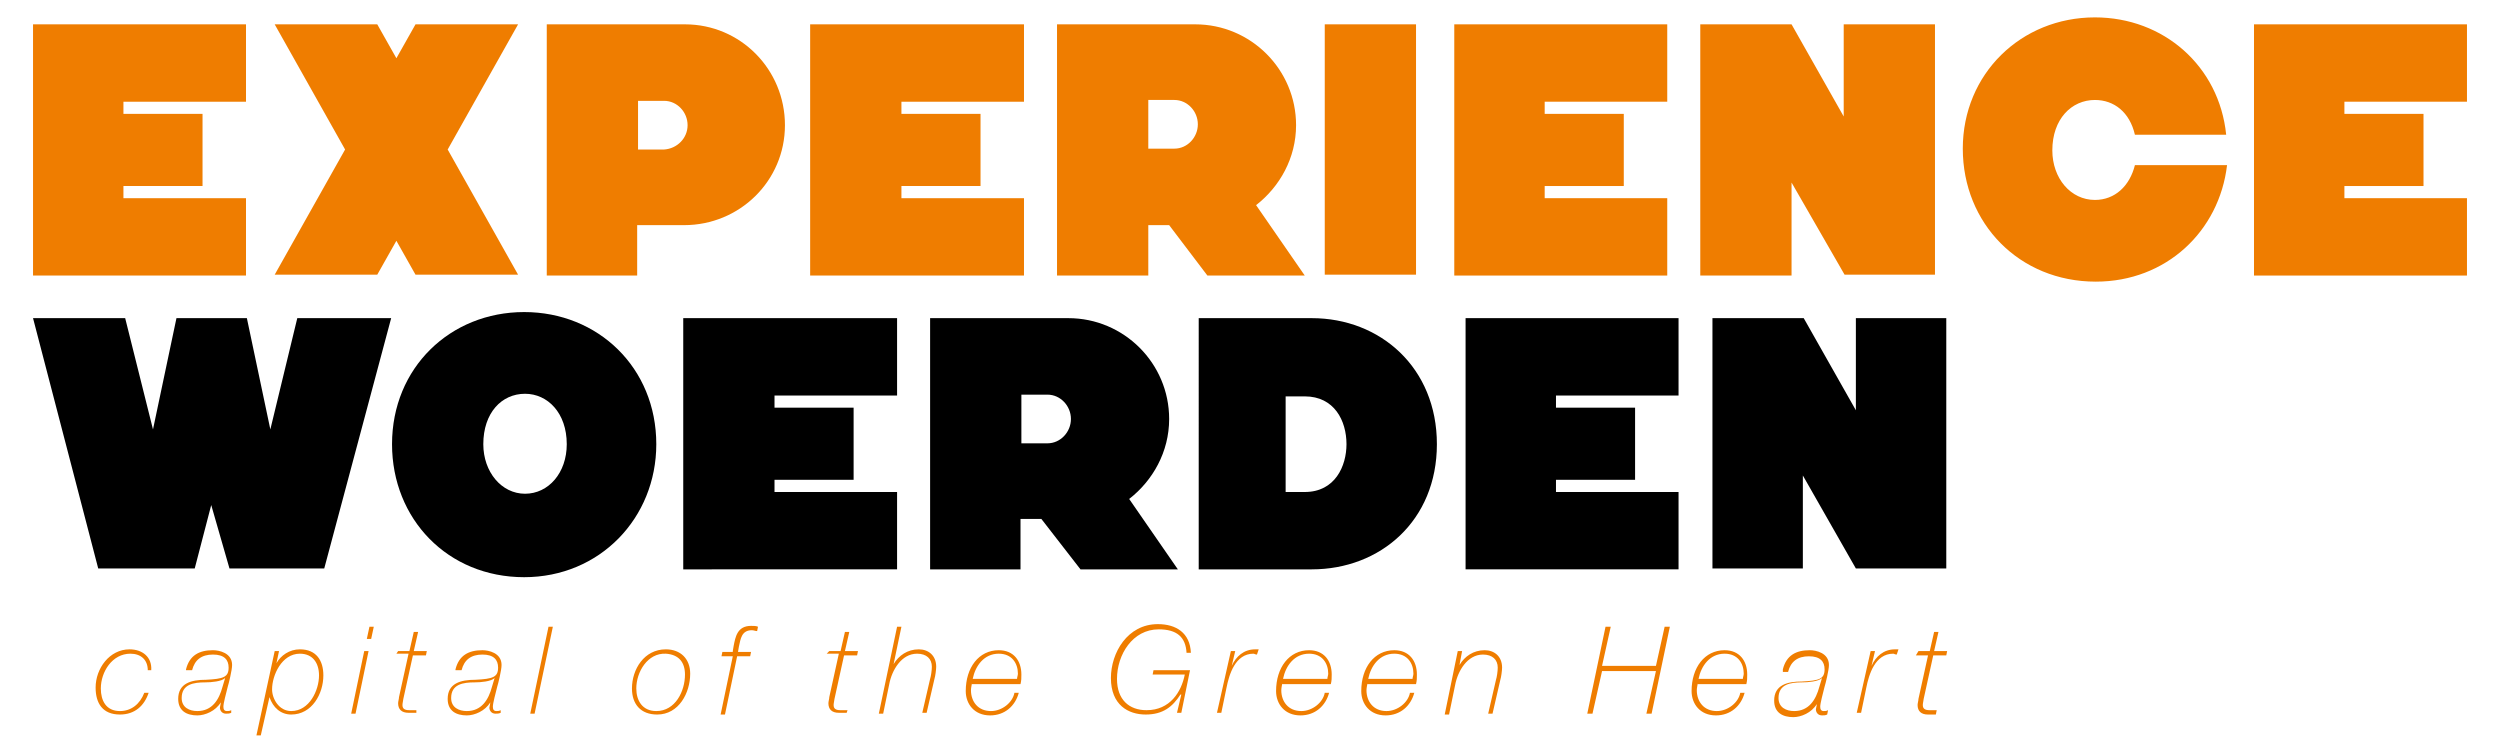 <?xml version="1.0" encoding="utf-8"?>
<!-- Generator: Adobe Illustrator 22.0.1, SVG Export Plug-In . SVG Version: 6.00 Build 0)  -->
<svg version="1.1" id="Logo-ExperienceWoerden" xmlns="http://www.w3.org/2000/svg" xmlns:xlink="http://www.w3.org/1999/xlink"
	 x="0px" y="0px" viewBox="0 0 287.6 86.6" style="enable-background:new 0 0 287.6 86.6;" xml:space="preserve">
<style type="text/css">
	.st0{fill:#EF7D00;}
</style>
<path class="st0" d="M28.3,2.8v8.9H14.2v1.4h9.1v8.3h-9.1v1.4h14.1v8.9H3.8V2.8H28.3z"/>
<path class="st0" d="M43.4,2.8l2.2,3.9l2.2-3.9h11.8l-8.1,14.4l8.1,14.4H47.8l-2.2-3.9l-2.2,3.9H31.6l8.1-14.4L31.6,2.8H43.4z"/>
<path class="st0" d="M90.3,14.4c0,6.4-5.2,11.5-11.6,11.5h-5.4v5.8H62.9V2.8h15.9C85.2,2.8,90.3,8,90.3,14.4z M79.1,14.4
	c0-1.5-1.2-2.8-2.7-2.8h-3v5.6h3C77.9,17.1,79.1,15.9,79.1,14.4z"/>
<path class="st0" d="M117.8,2.8v8.9h-14.1v1.4h9.1v8.3h-9.1v1.4h14.1v8.9H93.2V2.8H117.8z"/>
<path class="st0" d="M134.5,25.9h-2.4v5.8h-10.5V2.8h15.9c6.4,0,11.6,5.2,11.6,11.6c0,3.8-1.9,7.1-4.6,9.2l5.6,8.1h-11.2L134.5,25.9
	z M132.1,17.1h3c1.5,0,2.7-1.3,2.7-2.8c0-1.5-1.2-2.8-2.7-2.8h-3V17.1z"/>
<path class="st0" d="M162.9,2.8v28.8h-10.5V2.8H162.9z"/>
<path class="st0" d="M191.8,2.8v8.9h-14.1v1.4h9.1v8.3h-9.1v1.4h14.1v8.9h-24.5V2.8H191.8z"/>
<path class="st0" d="M222.6,2.8v28.8h-10.4L206.1,21v10.7h-10.5V2.9h0l0-0.1h10.5l6,10.6V2.8H222.6z"/>
<path class="st0" d="M256.2,19c-0.9,7.6-7,13.4-15.1,13.4c-8.8,0-15.3-6.7-15.3-15.3C225.8,8.5,232.5,2,241,2
	c7.9,0,14.3,5.6,15.1,13.5h-10.5c-0.6-2.6-2.4-4-4.6-4c-2.7,0-4.9,2.2-4.9,5.8c0,3.2,2.1,5.7,4.9,5.7c2.3,0,4-1.6,4.6-4H256.2z"/>
<path class="st0" d="M283.8,2.8v8.9h-14.1v1.4h9.1v8.3h-9.1v1.4h14.1v8.9h-24.5V2.8H283.8z"/>
<path d="M14.4,36.6l3.2,12.8l2.7-12.8h8.1l2.7,12.8l3.1-12.8H45l-7.7,28.8H26.4l-2.1-7.3l-1.9,7.3H11.3L3.8,36.6H14.4z"/>
<path d="M75.5,51.1c0,8.5-6.5,15.3-15.2,15.3c-8.8,0-15.2-6.7-15.2-15.3c0-8.8,6.7-15.2,15.2-15.2S75.5,42.3,75.5,51.1z M65.2,51.1
	c0-3.6-2.2-5.8-4.8-5.8c-2.7,0-4.8,2.2-4.8,5.8c0,3.2,2.1,5.7,4.8,5.7C63.1,56.8,65.2,54.4,65.2,51.1z"/>
<path d="M103.2,36.6v8.9H89.1v1.4h9.1v8.3h-9.1v1.4h14.1v8.9H78.6V36.6H103.2z"/>
<path d="M119.8,59.7h-2.4v5.8H107V36.6h15.9c6.4,0,11.6,5.2,11.6,11.6c0,3.8-1.9,7.1-4.6,9.2l5.6,8.1h-11.2L119.8,59.7z M117.5,51h3
	c1.5,0,2.7-1.3,2.7-2.8c0-1.5-1.2-2.8-2.7-2.8h-3V51z"/>
<path d="M165.3,51.1c0,8.8-6.5,14.4-14.4,14.4h-13V36.6h13C158.8,36.6,165.3,42.3,165.3,51.1z M154.9,51.1c0-2.7-1.4-5.5-4.8-5.5
	h-2.2v11h2.2C153.6,56.6,154.9,53.6,154.9,51.1z"/>
<path d="M193.1,36.6v8.9H179v1.4h9.1v8.3H179v1.4h14.1v8.9h-24.5V36.6H193.1z"/>
<path d="M223.9,36.6v28.8h-10.4l-6.1-10.7v10.7H197V36.7h0l0-0.1h10.5l6,10.6V36.6H223.9z"/>
<path class="st0" d="M17.1,79.7c-0.5,1.5-1.6,2.5-3.3,2.5c-2,0-2.8-1.3-2.8-3.1c0-2.2,1.6-4.4,3.9-4.4c1.5,0,2.6,0.9,2.5,2.4H17
	c0-1.2-0.8-1.9-2-1.9c-2.1,0-3.4,2.1-3.4,4c0,1.4,0.6,2.6,2.2,2.6c1.3,0,2.3-0.8,2.8-2.1H17.1z"/>
<path class="st0" d="M21.4,77c0.4-1.6,1.5-2.2,3.1-2.2c0.7,0,2.2,0.3,2.2,1.7c0,0.6-0.4,2.2-0.5,2.5c-0.2,0.8-0.5,1.9-0.5,2.3
	c0,0.3,0.1,0.5,0.4,0.5c0.2,0,0.3,0,0.5-0.1L26.6,82c-0.2,0.1-0.4,0.1-0.6,0.1c-0.5,0-0.7-0.4-0.7-0.7c0-0.1,0.1-0.4,0.1-0.6h0
	c-0.6,1-1.8,1.5-2.7,1.5c-1.2,0-2.2-0.5-2.2-1.9c0-1.8,1.5-2.2,3.2-2.2c2-0.1,2.6-0.3,2.6-1.4c0-0.9-0.5-1.5-1.8-1.5
	c-1.3,0-2.1,0.6-2.4,1.8H21.4z M25.9,78L25.9,78c-0.4,0.4-1.6,0.5-2.3,0.5c-1.3,0-2.7,0.2-2.7,1.8c0,1.1,0.9,1.5,1.8,1.5
	c1.7,0,2.5-1.3,2.9-2.8L25.9,78z"/>
<path class="st0" d="M31.6,74.9h0.5l-0.3,1.4h0c0.5-0.9,1.5-1.6,2.7-1.6c1.9,0,2.7,1.3,2.7,3c0,2.1-1.3,4.5-3.7,4.5
	c-1.2,0-2.1-0.8-2.5-2h0l-1,4.4h-0.5L31.6,74.9z M36.7,77.7c0-1.4-0.7-2.5-2.2-2.5c-2.1,0-3.2,2.5-3.2,4.1c0,1.1,0.8,2.5,2.2,2.5
	C35.6,81.8,36.7,79.4,36.7,77.7z"/>
<path class="st0" d="M41.9,74.9h0.5l-1.5,7.2h-0.5L41.9,74.9z M42.5,72.1H43l-0.3,1.4h-0.5L42.5,72.1z"/>
<path class="st0" d="M45.8,74.9h1.3l0.5-2.2h0.5l-0.5,2.2h1.5l-0.1,0.5h-1.5l-1.1,5c0,0.1-0.1,0.5-0.1,0.7c0,0.4,0.2,0.6,0.8,0.6
	c0.3,0,0.5,0,0.8,0L47.9,82c-0.2,0-0.5,0-0.9,0c-0.8,0-1.2-0.4-1.2-1.1c0-0.2,0.1-0.5,0.1-0.7l1.1-5h-1.4L45.8,74.9z"/>
<path class="st0" d="M52.4,77c0.4-1.6,1.5-2.2,3.1-2.2c0.7,0,2.2,0.3,2.2,1.7c0,0.6-0.4,2.2-0.5,2.5c-0.2,0.8-0.5,1.9-0.5,2.3
	c0,0.3,0.1,0.5,0.4,0.5c0.2,0,0.3,0,0.5-0.1L57.6,82c-0.2,0.1-0.4,0.1-0.6,0.1c-0.5,0-0.7-0.4-0.7-0.7c0-0.1,0.1-0.4,0.1-0.6h0
	c-0.6,1-1.8,1.5-2.7,1.5c-1.2,0-2.2-0.5-2.2-1.9c0-1.8,1.5-2.2,3.2-2.2c2-0.1,2.6-0.3,2.6-1.4c0-0.9-0.5-1.5-1.8-1.5
	c-1.3,0-2.1,0.6-2.4,1.8H52.4z M56.9,78L56.9,78c-0.4,0.4-1.6,0.5-2.3,0.5c-1.3,0-2.7,0.2-2.7,1.8c0,1.1,0.9,1.5,1.8,1.5
	c1.7,0,2.5-1.3,2.9-2.8L56.9,78z"/>
<path class="st0" d="M63.1,72.1h0.5l-2.1,10h-0.5L63.1,72.1z"/>
<path class="st0" d="M79.4,77.5c0,2.2-1.3,4.7-3.8,4.7c-1.9,0-2.9-1.2-2.9-3c0-2.2,1.4-4.5,3.9-4.5C78.3,74.7,79.4,75.8,79.4,77.5z
	 M73.2,79.2c0,1.4,0.7,2.6,2.3,2.6c2.2,0,3.3-2.3,3.3-4.2c0-1.4-0.7-2.3-2.2-2.4C74.5,75.1,73.2,77.3,73.2,79.2z"/>
<path class="st0" d="M84.3,74.9l0.1-0.6c0.2-1,0.4-2.3,2-2.3c0.3,0,0.6,0,0.8,0.1l-0.1,0.5c-0.2,0-0.4-0.1-0.6-0.1
	c-1.2,0-1.3,1-1.5,1.9l-0.1,0.6h1.5l-0.1,0.5h-1.5l-1.4,6.7h-0.5l1.4-6.7H83l0.1-0.5H84.3z"/>
<path class="st0" d="M95.4,74.9h1.3l0.5-2.2h0.5l-0.5,2.2h1.5l-0.1,0.5h-1.5l-1.1,5c0,0.1-0.1,0.5-0.1,0.7c0,0.4,0.2,0.6,0.8,0.6
	c0.3,0,0.5,0,0.8,0L97.4,82c-0.2,0-0.5,0-0.9,0c-0.8,0-1.2-0.4-1.2-1.1c0-0.2,0.1-0.5,0.1-0.7l1.1-5h-1.4L95.4,74.9z"/>
<path class="st0" d="M103.2,72.1h0.5l-0.9,4.3h0c0.6-1,1.6-1.7,2.9-1.7c1.1,0,2,0.7,2,2c0,0.3-0.1,1.1-0.2,1.4l-0.9,3.9h-0.5
	l0.9-3.9c0.1-0.3,0.2-1,0.2-1.4c0-0.9-0.6-1.5-1.7-1.5c-1.8,0-2.9,1.9-3.2,3.5l-0.7,3.4h-0.5L103.2,72.1z"/>
<path class="st0" d="M111.8,78.6c0,0.2-0.1,0.5-0.1,0.8c0,1.3,0.8,2.4,2.3,2.4c1.3,0,2.5-1,2.7-2.1h0.5c-0.4,1.5-1.6,2.6-3.3,2.6
	c-1.8,0-2.8-1.3-2.8-2.8c0-2.7,1.5-4.7,3.8-4.7c1.7,0,2.6,1.2,2.6,2.8c0,0.4,0,0.7-0.1,1.1H111.8z M117,78.1c0-0.2,0.1-0.4,0.1-0.6
	c0-1.2-0.7-2.3-2.2-2.3c-1.7,0-2.7,1.4-3,2.9H117z"/>
<path class="st0" d="M136.5,75.1c-0.1-1.8-1.1-2.7-3.2-2.7c-3,0-4.8,2.9-4.8,5.7c0,2.4,1.4,3.6,3.4,3.6c2.7,0,4-2.1,4.4-4.1h-3.7
	l0.1-0.5h4.2l-1,4.9h-0.5l0.5-2.1h-0.1c-0.9,1.4-2,2.3-4,2.3c-2,0-4-1.1-4-4.2c0-2.9,1.9-6.2,5.4-6.2c2.1,0,3.7,1,3.8,3.3H136.5z"/>
<path class="st0" d="M141.6,74.9h0.5l-0.4,1.7h0c0.5-1.1,1.4-1.9,2.7-1.9c0.2,0,0.3,0,0.4,0l-0.2,0.6c-0.2,0-0.3-0.1-0.4-0.1
	c-2.1,0-2.8,2.4-3.1,3.9l-0.6,2.9H140L141.6,74.9z"/>
<path class="st0" d="M147.5,78.6c0,0.2-0.1,0.5-0.1,0.8c0,1.3,0.8,2.4,2.3,2.4c1.3,0,2.5-1,2.7-2.1h0.5c-0.4,1.5-1.6,2.6-3.3,2.6
	c-1.8,0-2.8-1.3-2.8-2.8c0-2.7,1.5-4.7,3.8-4.7c1.7,0,2.6,1.2,2.6,2.8c0,0.4,0,0.7-0.1,1.1H147.5z M152.7,78.1
	c0-0.2,0.1-0.4,0.1-0.6c0-1.2-0.7-2.3-2.2-2.3c-1.7,0-2.7,1.4-3,2.9H152.7z"/>
<path class="st0" d="M157.3,78.6c0,0.2-0.1,0.5-0.1,0.8c0,1.3,0.8,2.4,2.3,2.4c1.3,0,2.5-1,2.7-2.1h0.5c-0.4,1.5-1.6,2.6-3.3,2.6
	c-1.8,0-2.8-1.3-2.8-2.8c0-2.7,1.5-4.7,3.8-4.7c1.7,0,2.6,1.2,2.6,2.8c0,0.4,0,0.7-0.1,1.1H157.3z M162.5,78.1
	c0-0.2,0.1-0.4,0.1-0.6c0-1.2-0.7-2.3-2.2-2.3c-1.7,0-2.7,1.4-3,2.9H162.5z"/>
<path class="st0" d="M167.7,74.9h0.5l-0.3,1.6h0c0.6-1,1.6-1.7,2.9-1.7c1.1,0,2,0.7,2,2c0,0.3-0.1,1.1-0.2,1.4l-0.9,3.9h-0.5
	l0.9-3.9c0.1-0.3,0.2-1,0.2-1.4c0-0.9-0.6-1.5-1.7-1.5c-1.8,0-2.9,1.9-3.2,3.5l-0.7,3.4h-0.5L167.7,74.9z"/>
<path class="st0" d="M184.7,72.1h0.6l-1,4.5h6.2l1-4.5h0.6l-2.1,10h-0.6l1.1-4.9h-6.2l-1.1,4.9h-0.6L184.7,72.1z"/>
<path class="st0" d="M195.3,78.6c0,0.2-0.1,0.5-0.1,0.8c0,1.3,0.8,2.4,2.3,2.4c1.3,0,2.5-1,2.7-2.1h0.5c-0.4,1.5-1.6,2.6-3.3,2.6
	c-1.8,0-2.8-1.3-2.8-2.8c0-2.7,1.5-4.7,3.8-4.7c1.7,0,2.6,1.2,2.6,2.8c0,0.4,0,0.7-0.1,1.1H195.3z M200.5,78.1
	c0-0.2,0.1-0.4,0.1-0.6c0-1.2-0.7-2.3-2.2-2.3c-1.7,0-2.7,1.4-3,2.9H200.5z"/>
<path class="st0" d="M205.1,77c0.4-1.6,1.5-2.2,3.1-2.2c0.7,0,2.2,0.3,2.2,1.7c0,0.6-0.4,2.2-0.5,2.5c-0.2,0.8-0.5,1.9-0.5,2.3
	c0,0.3,0.1,0.5,0.4,0.5c0.2,0,0.3,0,0.5-0.1l-0.1,0.5c-0.2,0.1-0.4,0.1-0.6,0.1c-0.5,0-0.7-0.4-0.7-0.7c0-0.1,0.1-0.4,0.1-0.6h0
	c-0.6,1-1.8,1.5-2.7,1.5c-1.2,0-2.2-0.5-2.2-1.9c0-1.8,1.5-2.2,3.2-2.2c2-0.1,2.6-0.3,2.6-1.4c0-0.9-0.5-1.5-1.8-1.5
	c-1.3,0-2.1,0.6-2.4,1.8H205.1z M209.6,78L209.6,78c-0.4,0.4-1.6,0.5-2.3,0.5c-1.3,0-2.7,0.2-2.7,1.8c0,1.1,0.9,1.5,1.8,1.5
	c1.7,0,2.5-1.3,2.9-2.8L209.6,78z"/>
<path class="st0" d="M215.2,74.9h0.5l-0.4,1.7h0c0.5-1.1,1.4-1.9,2.7-1.9c0.2,0,0.3,0,0.4,0l-0.2,0.6c-0.2,0-0.3-0.1-0.4-0.1
	c-2.1,0-2.8,2.4-3.1,3.9l-0.6,2.9h-0.5L215.2,74.9z"/>
<path class="st0" d="M220.7,74.9h1.3l0.5-2.2h0.5l-0.5,2.2h1.5l-0.1,0.5h-1.5l-1.1,5c0,0.1-0.1,0.5-0.1,0.7c0,0.4,0.2,0.6,0.8,0.6
	c0.3,0,0.5,0,0.8,0l-0.1,0.5c-0.2,0-0.5,0-0.9,0c-0.8,0-1.2-0.4-1.2-1.1c0-0.2,0.1-0.5,0.1-0.7l1.1-5h-1.4L220.7,74.9z"/>
</svg>
